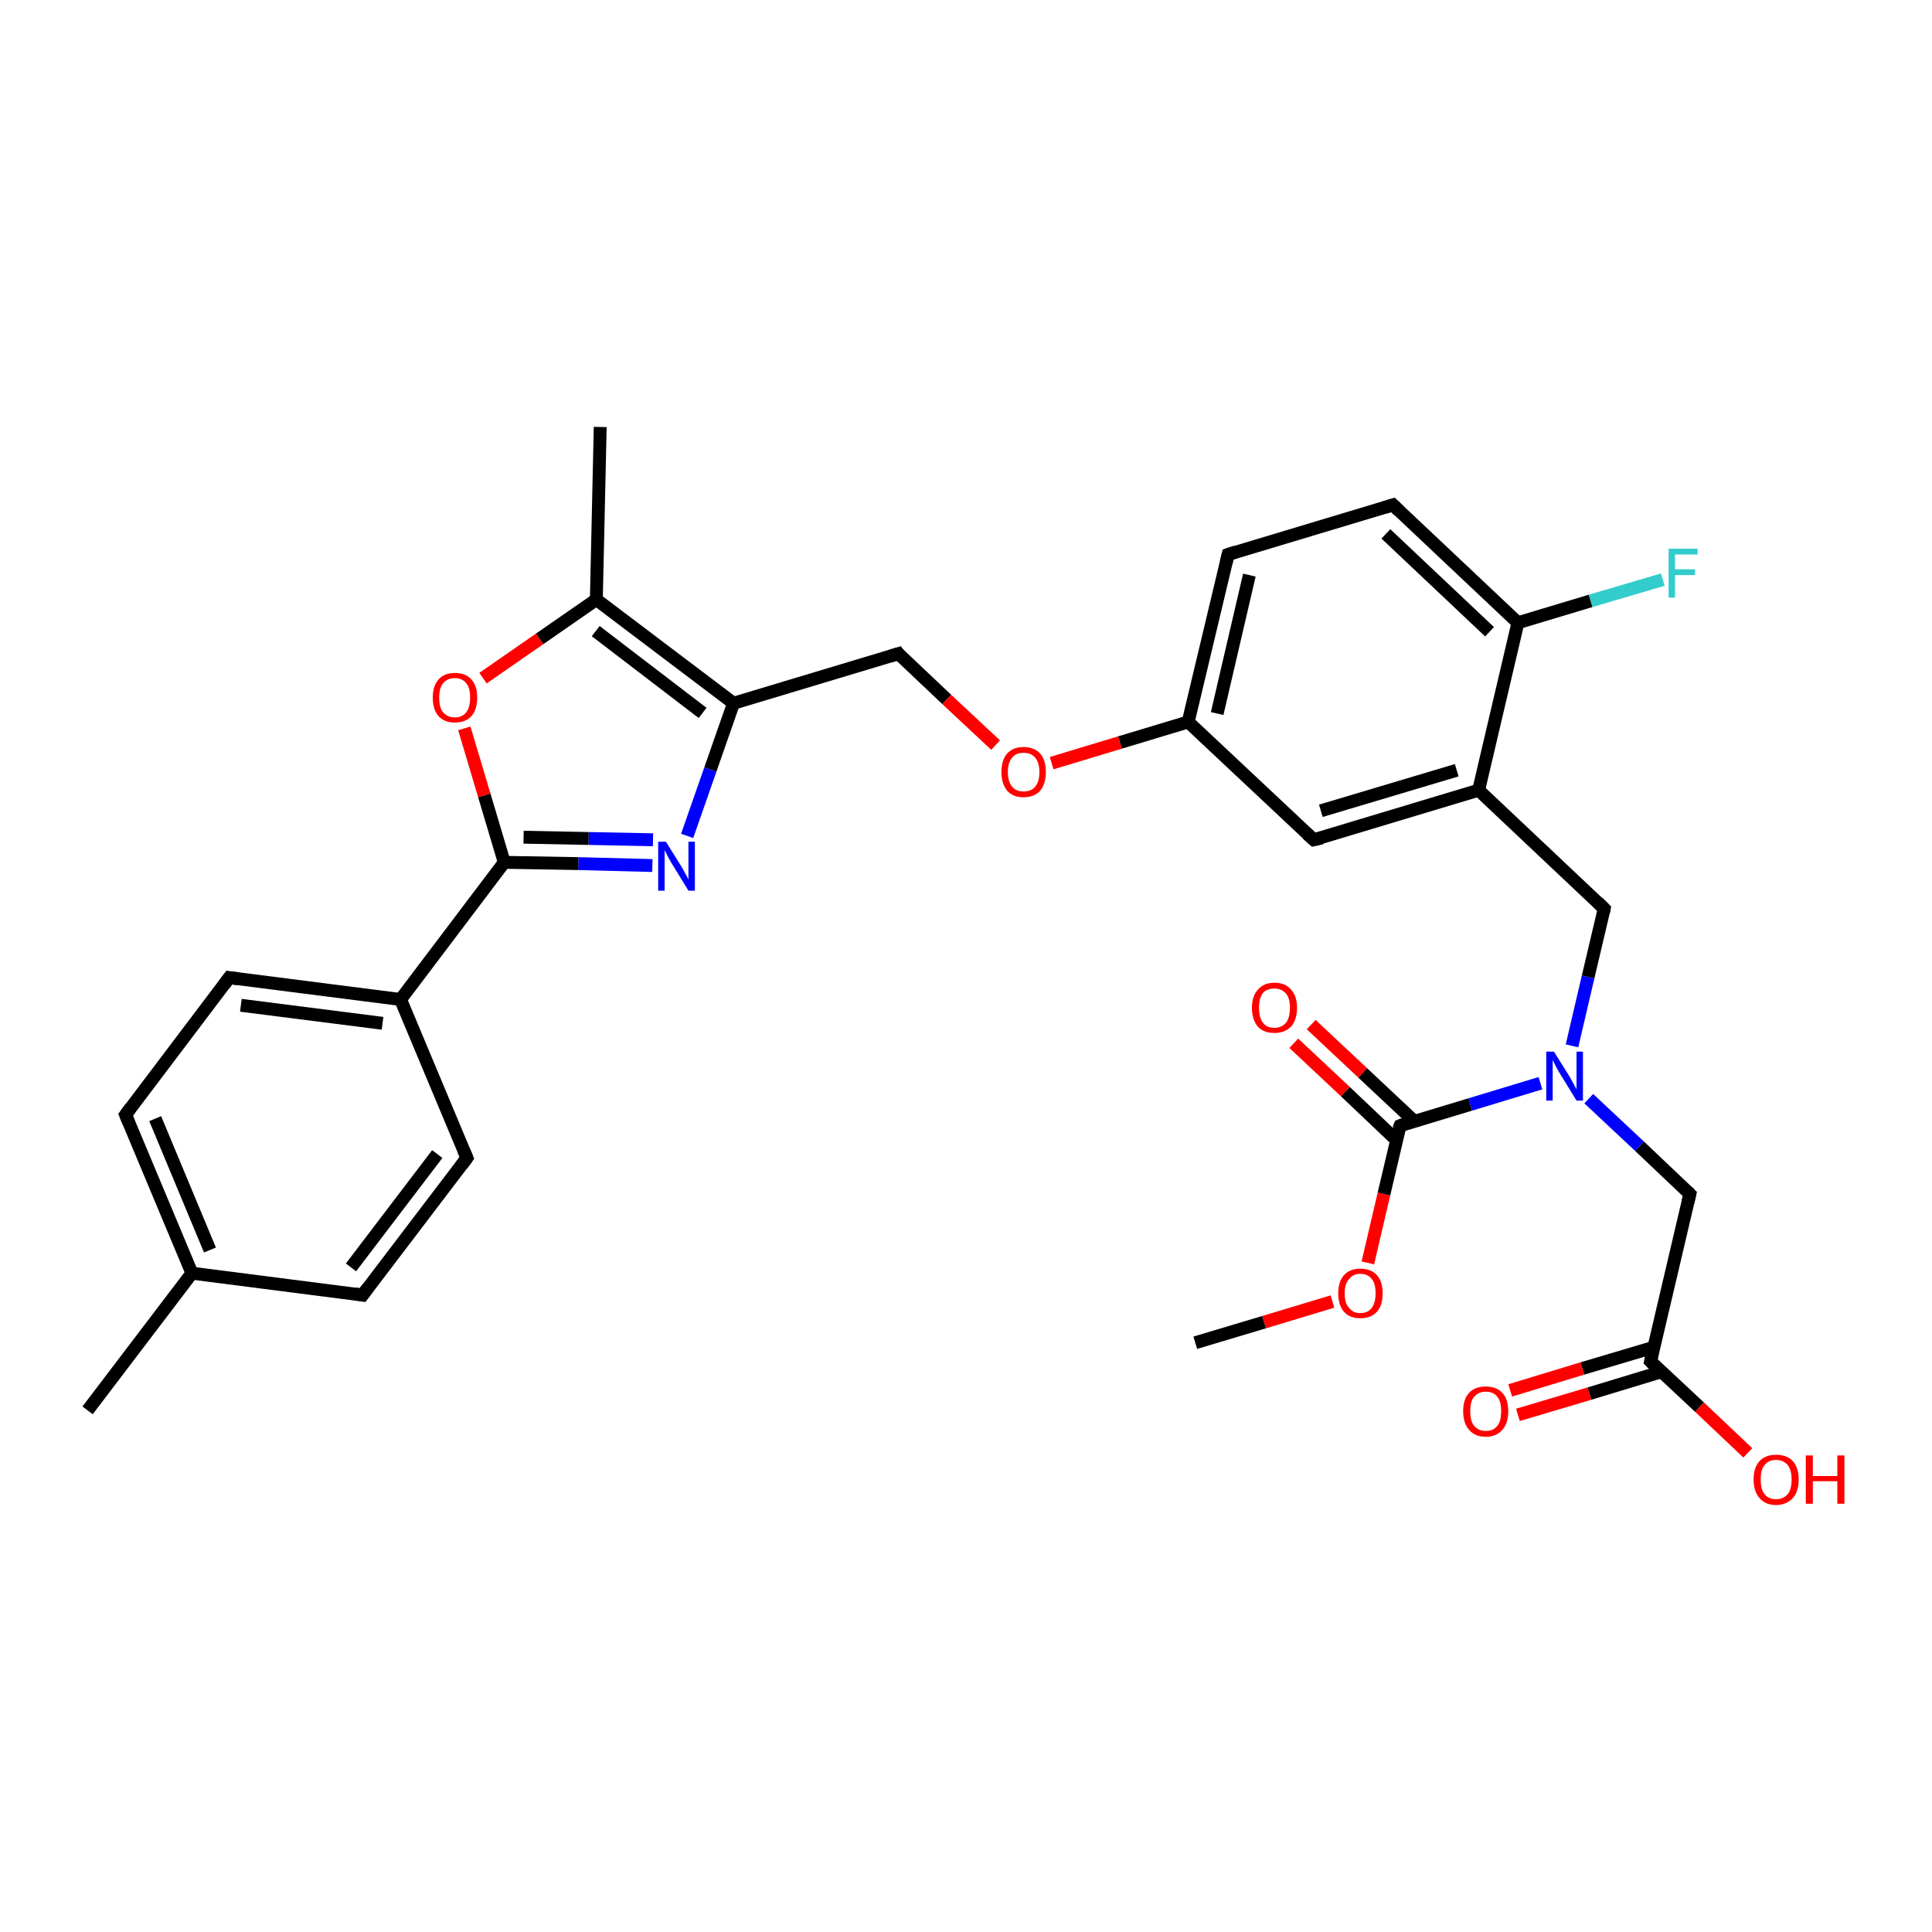 <?xml version='1.0' encoding='iso-8859-1'?>
<svg version='1.1' baseProfile='full'
              xmlns='http://www.w3.org/2000/svg'
                      xmlns:rdkit='http://www.rdkit.org/xml'
                      xmlns:xlink='http://www.w3.org/1999/xlink'
                  xml:space='preserve'
width='300px' height='300px' viewBox='0 0 300 300'>
<!-- END OF HEADER -->
<rect style='opacity:1.0;fill:#FFFFFF;stroke:none' width='300.0' height='300.0' x='0.0' y='0.0'> </rect>
<path class='bond-0 atom-0 atom-1' d='M 185.6,208.5 L 196.3,205.3' style='fill:none;fill-rule:evenodd;stroke:#000000;stroke-width:2.0px;stroke-linecap:butt;stroke-linejoin:miter;stroke-opacity:1' />
<path class='bond-0 atom-0 atom-1' d='M 196.3,205.3 L 206.9,202.1' style='fill:none;fill-rule:evenodd;stroke:#FF0000;stroke-width:2.0px;stroke-linecap:butt;stroke-linejoin:miter;stroke-opacity:1' />
<path class='bond-1 atom-1 atom-2' d='M 212.4,196.1 L 214.9,185.4' style='fill:none;fill-rule:evenodd;stroke:#FF0000;stroke-width:2.0px;stroke-linecap:butt;stroke-linejoin:miter;stroke-opacity:1' />
<path class='bond-1 atom-1 atom-2' d='M 214.9,185.4 L 217.4,174.8' style='fill:none;fill-rule:evenodd;stroke:#000000;stroke-width:2.0px;stroke-linecap:butt;stroke-linejoin:miter;stroke-opacity:1' />
<path class='bond-2 atom-2 atom-3' d='M 219.6,174.1 L 211.6,166.6' style='fill:none;fill-rule:evenodd;stroke:#000000;stroke-width:2.0px;stroke-linecap:butt;stroke-linejoin:miter;stroke-opacity:1' />
<path class='bond-2 atom-2 atom-3' d='M 211.6,166.6 L 203.6,159.1' style='fill:none;fill-rule:evenodd;stroke:#FF0000;stroke-width:2.0px;stroke-linecap:butt;stroke-linejoin:miter;stroke-opacity:1' />
<path class='bond-2 atom-2 atom-3' d='M 216.8,177.0 L 208.9,169.5' style='fill:none;fill-rule:evenodd;stroke:#000000;stroke-width:2.0px;stroke-linecap:butt;stroke-linejoin:miter;stroke-opacity:1' />
<path class='bond-2 atom-2 atom-3' d='M 208.9,169.5 L 200.9,162.0' style='fill:none;fill-rule:evenodd;stroke:#FF0000;stroke-width:2.0px;stroke-linecap:butt;stroke-linejoin:miter;stroke-opacity:1' />
<path class='bond-3 atom-2 atom-4' d='M 217.4,174.8 L 228.3,171.5' style='fill:none;fill-rule:evenodd;stroke:#000000;stroke-width:2.0px;stroke-linecap:butt;stroke-linejoin:miter;stroke-opacity:1' />
<path class='bond-3 atom-2 atom-4' d='M 228.3,171.5 L 239.2,168.2' style='fill:none;fill-rule:evenodd;stroke:#0000FF;stroke-width:2.0px;stroke-linecap:butt;stroke-linejoin:miter;stroke-opacity:1' />
<path class='bond-4 atom-4 atom-5' d='M 246.7,170.6 L 254.6,178.0' style='fill:none;fill-rule:evenodd;stroke:#0000FF;stroke-width:2.0px;stroke-linecap:butt;stroke-linejoin:miter;stroke-opacity:1' />
<path class='bond-4 atom-4 atom-5' d='M 254.6,178.0 L 262.4,185.4' style='fill:none;fill-rule:evenodd;stroke:#000000;stroke-width:2.0px;stroke-linecap:butt;stroke-linejoin:miter;stroke-opacity:1' />
<path class='bond-5 atom-5 atom-6' d='M 262.4,185.4 L 256.3,211.4' style='fill:none;fill-rule:evenodd;stroke:#000000;stroke-width:2.0px;stroke-linecap:butt;stroke-linejoin:miter;stroke-opacity:1' />
<path class='bond-6 atom-6 atom-7' d='M 256.3,211.4 L 263.9,218.5' style='fill:none;fill-rule:evenodd;stroke:#000000;stroke-width:2.0px;stroke-linecap:butt;stroke-linejoin:miter;stroke-opacity:1' />
<path class='bond-6 atom-6 atom-7' d='M 263.9,218.5 L 271.4,225.6' style='fill:none;fill-rule:evenodd;stroke:#FF0000;stroke-width:2.0px;stroke-linecap:butt;stroke-linejoin:miter;stroke-opacity:1' />
<path class='bond-7 atom-6 atom-8' d='M 256.8,209.2 L 245.7,212.5' style='fill:none;fill-rule:evenodd;stroke:#000000;stroke-width:2.0px;stroke-linecap:butt;stroke-linejoin:miter;stroke-opacity:1' />
<path class='bond-7 atom-6 atom-8' d='M 245.7,212.5 L 234.5,215.9' style='fill:none;fill-rule:evenodd;stroke:#FF0000;stroke-width:2.0px;stroke-linecap:butt;stroke-linejoin:miter;stroke-opacity:1' />
<path class='bond-7 atom-6 atom-8' d='M 258.0,213.0 L 246.8,216.4' style='fill:none;fill-rule:evenodd;stroke:#000000;stroke-width:2.0px;stroke-linecap:butt;stroke-linejoin:miter;stroke-opacity:1' />
<path class='bond-7 atom-6 atom-8' d='M 246.8,216.4 L 235.7,219.7' style='fill:none;fill-rule:evenodd;stroke:#FF0000;stroke-width:2.0px;stroke-linecap:butt;stroke-linejoin:miter;stroke-opacity:1' />
<path class='bond-8 atom-4 atom-9' d='M 244.1,162.4 L 246.6,151.7' style='fill:none;fill-rule:evenodd;stroke:#0000FF;stroke-width:2.0px;stroke-linecap:butt;stroke-linejoin:miter;stroke-opacity:1' />
<path class='bond-8 atom-4 atom-9' d='M 246.6,151.7 L 249.1,141.1' style='fill:none;fill-rule:evenodd;stroke:#000000;stroke-width:2.0px;stroke-linecap:butt;stroke-linejoin:miter;stroke-opacity:1' />
<path class='bond-9 atom-9 atom-10' d='M 249.1,141.1 L 229.6,122.7' style='fill:none;fill-rule:evenodd;stroke:#000000;stroke-width:2.0px;stroke-linecap:butt;stroke-linejoin:miter;stroke-opacity:1' />
<path class='bond-10 atom-10 atom-11' d='M 229.6,122.7 L 204.0,130.4' style='fill:none;fill-rule:evenodd;stroke:#000000;stroke-width:2.0px;stroke-linecap:butt;stroke-linejoin:miter;stroke-opacity:1' />
<path class='bond-10 atom-10 atom-11' d='M 226.2,119.6 L 205.1,125.9' style='fill:none;fill-rule:evenodd;stroke:#000000;stroke-width:2.0px;stroke-linecap:butt;stroke-linejoin:miter;stroke-opacity:1' />
<path class='bond-11 atom-11 atom-12' d='M 204.0,130.4 L 184.5,112.1' style='fill:none;fill-rule:evenodd;stroke:#000000;stroke-width:2.0px;stroke-linecap:butt;stroke-linejoin:miter;stroke-opacity:1' />
<path class='bond-12 atom-12 atom-13' d='M 184.5,112.1 L 173.9,115.3' style='fill:none;fill-rule:evenodd;stroke:#000000;stroke-width:2.0px;stroke-linecap:butt;stroke-linejoin:miter;stroke-opacity:1' />
<path class='bond-12 atom-12 atom-13' d='M 173.9,115.3 L 163.3,118.5' style='fill:none;fill-rule:evenodd;stroke:#FF0000;stroke-width:2.0px;stroke-linecap:butt;stroke-linejoin:miter;stroke-opacity:1' />
<path class='bond-13 atom-13 atom-14' d='M 154.6,115.7 L 147.0,108.6' style='fill:none;fill-rule:evenodd;stroke:#FF0000;stroke-width:2.0px;stroke-linecap:butt;stroke-linejoin:miter;stroke-opacity:1' />
<path class='bond-13 atom-13 atom-14' d='M 147.0,108.6 L 139.5,101.5' style='fill:none;fill-rule:evenodd;stroke:#000000;stroke-width:2.0px;stroke-linecap:butt;stroke-linejoin:miter;stroke-opacity:1' />
<path class='bond-14 atom-14 atom-15' d='M 139.5,101.5 L 113.9,109.2' style='fill:none;fill-rule:evenodd;stroke:#000000;stroke-width:2.0px;stroke-linecap:butt;stroke-linejoin:miter;stroke-opacity:1' />
<path class='bond-15 atom-15 atom-16' d='M 113.9,109.2 L 110.3,119.5' style='fill:none;fill-rule:evenodd;stroke:#000000;stroke-width:2.0px;stroke-linecap:butt;stroke-linejoin:miter;stroke-opacity:1' />
<path class='bond-15 atom-15 atom-16' d='M 110.3,119.5 L 106.7,129.8' style='fill:none;fill-rule:evenodd;stroke:#0000FF;stroke-width:2.0px;stroke-linecap:butt;stroke-linejoin:miter;stroke-opacity:1' />
<path class='bond-16 atom-16 atom-17' d='M 101.3,134.4 L 89.8,134.1' style='fill:none;fill-rule:evenodd;stroke:#0000FF;stroke-width:2.0px;stroke-linecap:butt;stroke-linejoin:miter;stroke-opacity:1' />
<path class='bond-16 atom-16 atom-17' d='M 89.8,134.1 L 78.3,133.9' style='fill:none;fill-rule:evenodd;stroke:#000000;stroke-width:2.0px;stroke-linecap:butt;stroke-linejoin:miter;stroke-opacity:1' />
<path class='bond-16 atom-16 atom-17' d='M 101.4,130.4 L 91.4,130.2' style='fill:none;fill-rule:evenodd;stroke:#0000FF;stroke-width:2.0px;stroke-linecap:butt;stroke-linejoin:miter;stroke-opacity:1' />
<path class='bond-16 atom-16 atom-17' d='M 91.4,130.2 L 81.3,130.0' style='fill:none;fill-rule:evenodd;stroke:#000000;stroke-width:2.0px;stroke-linecap:butt;stroke-linejoin:miter;stroke-opacity:1' />
<path class='bond-17 atom-17 atom-18' d='M 78.3,133.9 L 75.2,123.5' style='fill:none;fill-rule:evenodd;stroke:#000000;stroke-width:2.0px;stroke-linecap:butt;stroke-linejoin:miter;stroke-opacity:1' />
<path class='bond-17 atom-17 atom-18' d='M 75.2,123.5 L 72.1,113.1' style='fill:none;fill-rule:evenodd;stroke:#FF0000;stroke-width:2.0px;stroke-linecap:butt;stroke-linejoin:miter;stroke-opacity:1' />
<path class='bond-18 atom-18 atom-19' d='M 75.0,105.3 L 83.8,99.2' style='fill:none;fill-rule:evenodd;stroke:#FF0000;stroke-width:2.0px;stroke-linecap:butt;stroke-linejoin:miter;stroke-opacity:1' />
<path class='bond-18 atom-18 atom-19' d='M 83.8,99.2 L 92.6,93.1' style='fill:none;fill-rule:evenodd;stroke:#000000;stroke-width:2.0px;stroke-linecap:butt;stroke-linejoin:miter;stroke-opacity:1' />
<path class='bond-19 atom-19 atom-20' d='M 92.6,93.1 L 93.2,66.3' style='fill:none;fill-rule:evenodd;stroke:#000000;stroke-width:2.0px;stroke-linecap:butt;stroke-linejoin:miter;stroke-opacity:1' />
<path class='bond-20 atom-17 atom-21' d='M 78.3,133.9 L 62.2,155.2' style='fill:none;fill-rule:evenodd;stroke:#000000;stroke-width:2.0px;stroke-linecap:butt;stroke-linejoin:miter;stroke-opacity:1' />
<path class='bond-21 atom-21 atom-22' d='M 62.2,155.2 L 35.6,151.8' style='fill:none;fill-rule:evenodd;stroke:#000000;stroke-width:2.0px;stroke-linecap:butt;stroke-linejoin:miter;stroke-opacity:1' />
<path class='bond-21 atom-21 atom-22' d='M 59.4,158.9 L 37.4,156.1' style='fill:none;fill-rule:evenodd;stroke:#000000;stroke-width:2.0px;stroke-linecap:butt;stroke-linejoin:miter;stroke-opacity:1' />
<path class='bond-22 atom-22 atom-23' d='M 35.6,151.8 L 19.5,173.1' style='fill:none;fill-rule:evenodd;stroke:#000000;stroke-width:2.0px;stroke-linecap:butt;stroke-linejoin:miter;stroke-opacity:1' />
<path class='bond-23 atom-23 atom-24' d='M 19.5,173.1 L 29.8,197.7' style='fill:none;fill-rule:evenodd;stroke:#000000;stroke-width:2.0px;stroke-linecap:butt;stroke-linejoin:miter;stroke-opacity:1' />
<path class='bond-23 atom-23 atom-24' d='M 24.1,173.7 L 32.6,194.1' style='fill:none;fill-rule:evenodd;stroke:#000000;stroke-width:2.0px;stroke-linecap:butt;stroke-linejoin:miter;stroke-opacity:1' />
<path class='bond-24 atom-24 atom-25' d='M 29.8,197.7 L 13.6,219.0' style='fill:none;fill-rule:evenodd;stroke:#000000;stroke-width:2.0px;stroke-linecap:butt;stroke-linejoin:miter;stroke-opacity:1' />
<path class='bond-25 atom-24 atom-26' d='M 29.8,197.7 L 56.3,201.1' style='fill:none;fill-rule:evenodd;stroke:#000000;stroke-width:2.0px;stroke-linecap:butt;stroke-linejoin:miter;stroke-opacity:1' />
<path class='bond-26 atom-26 atom-27' d='M 56.3,201.1 L 72.5,179.8' style='fill:none;fill-rule:evenodd;stroke:#000000;stroke-width:2.0px;stroke-linecap:butt;stroke-linejoin:miter;stroke-opacity:1' />
<path class='bond-26 atom-26 atom-27' d='M 54.5,196.8 L 67.9,179.2' style='fill:none;fill-rule:evenodd;stroke:#000000;stroke-width:2.0px;stroke-linecap:butt;stroke-linejoin:miter;stroke-opacity:1' />
<path class='bond-27 atom-12 atom-28' d='M 184.5,112.1 L 190.7,86.1' style='fill:none;fill-rule:evenodd;stroke:#000000;stroke-width:2.0px;stroke-linecap:butt;stroke-linejoin:miter;stroke-opacity:1' />
<path class='bond-27 atom-12 atom-28' d='M 189.0,110.8 L 194.0,89.3' style='fill:none;fill-rule:evenodd;stroke:#000000;stroke-width:2.0px;stroke-linecap:butt;stroke-linejoin:miter;stroke-opacity:1' />
<path class='bond-28 atom-28 atom-29' d='M 190.7,86.1 L 216.3,78.4' style='fill:none;fill-rule:evenodd;stroke:#000000;stroke-width:2.0px;stroke-linecap:butt;stroke-linejoin:miter;stroke-opacity:1' />
<path class='bond-29 atom-29 atom-30' d='M 216.3,78.4 L 235.7,96.7' style='fill:none;fill-rule:evenodd;stroke:#000000;stroke-width:2.0px;stroke-linecap:butt;stroke-linejoin:miter;stroke-opacity:1' />
<path class='bond-29 atom-29 atom-30' d='M 215.2,82.9 L 231.3,98.1' style='fill:none;fill-rule:evenodd;stroke:#000000;stroke-width:2.0px;stroke-linecap:butt;stroke-linejoin:miter;stroke-opacity:1' />
<path class='bond-30 atom-30 atom-31' d='M 235.7,96.7 L 247.0,93.3' style='fill:none;fill-rule:evenodd;stroke:#000000;stroke-width:2.0px;stroke-linecap:butt;stroke-linejoin:miter;stroke-opacity:1' />
<path class='bond-30 atom-30 atom-31' d='M 247.0,93.3 L 258.2,90.0' style='fill:none;fill-rule:evenodd;stroke:#33CCCC;stroke-width:2.0px;stroke-linecap:butt;stroke-linejoin:miter;stroke-opacity:1' />
<path class='bond-31 atom-30 atom-10' d='M 235.7,96.7 L 229.6,122.7' style='fill:none;fill-rule:evenodd;stroke:#000000;stroke-width:2.0px;stroke-linecap:butt;stroke-linejoin:miter;stroke-opacity:1' />
<path class='bond-32 atom-19 atom-15' d='M 92.6,93.1 L 113.9,109.2' style='fill:none;fill-rule:evenodd;stroke:#000000;stroke-width:2.0px;stroke-linecap:butt;stroke-linejoin:miter;stroke-opacity:1' />
<path class='bond-32 atom-19 atom-15' d='M 92.5,98.0 L 109.1,110.7' style='fill:none;fill-rule:evenodd;stroke:#000000;stroke-width:2.0px;stroke-linecap:butt;stroke-linejoin:miter;stroke-opacity:1' />
<path class='bond-33 atom-27 atom-21' d='M 72.5,179.8 L 62.2,155.2' style='fill:none;fill-rule:evenodd;stroke:#000000;stroke-width:2.0px;stroke-linecap:butt;stroke-linejoin:miter;stroke-opacity:1' />
<path d='M 217.2,175.3 L 217.4,174.8 L 217.9,174.6' style='fill:none;stroke:#000000;stroke-width:2.0px;stroke-linecap:butt;stroke-linejoin:miter;stroke-opacity:1;' />
<path d='M 262.0,185.0 L 262.4,185.4 L 262.1,186.7' style='fill:none;stroke:#000000;stroke-width:2.0px;stroke-linecap:butt;stroke-linejoin:miter;stroke-opacity:1;' />
<path d='M 256.6,210.1 L 256.3,211.4 L 256.7,211.8' style='fill:none;stroke:#000000;stroke-width:2.0px;stroke-linecap:butt;stroke-linejoin:miter;stroke-opacity:1;' />
<path d='M 249.0,141.6 L 249.1,141.1 L 248.1,140.1' style='fill:none;stroke:#000000;stroke-width:2.0px;stroke-linecap:butt;stroke-linejoin:miter;stroke-opacity:1;' />
<path d='M 205.3,130.1 L 204.0,130.4 L 203.0,129.5' style='fill:none;stroke:#000000;stroke-width:2.0px;stroke-linecap:butt;stroke-linejoin:miter;stroke-opacity:1;' />
<path d='M 139.8,101.9 L 139.5,101.5 L 138.2,101.9' style='fill:none;stroke:#000000;stroke-width:2.0px;stroke-linecap:butt;stroke-linejoin:miter;stroke-opacity:1;' />
<path d='M 37.0,152.0 L 35.6,151.8 L 34.8,152.9' style='fill:none;stroke:#000000;stroke-width:2.0px;stroke-linecap:butt;stroke-linejoin:miter;stroke-opacity:1;' />
<path d='M 20.3,172.0 L 19.5,173.1 L 20.0,174.3' style='fill:none;stroke:#000000;stroke-width:2.0px;stroke-linecap:butt;stroke-linejoin:miter;stroke-opacity:1;' />
<path d='M 55.0,200.9 L 56.3,201.1 L 57.1,200.0' style='fill:none;stroke:#000000;stroke-width:2.0px;stroke-linecap:butt;stroke-linejoin:miter;stroke-opacity:1;' />
<path d='M 71.7,180.9 L 72.5,179.8 L 72.0,178.6' style='fill:none;stroke:#000000;stroke-width:2.0px;stroke-linecap:butt;stroke-linejoin:miter;stroke-opacity:1;' />
<path d='M 190.4,87.4 L 190.7,86.1 L 191.9,85.7' style='fill:none;stroke:#000000;stroke-width:2.0px;stroke-linecap:butt;stroke-linejoin:miter;stroke-opacity:1;' />
<path d='M 215.0,78.8 L 216.3,78.4 L 217.2,79.3' style='fill:none;stroke:#000000;stroke-width:2.0px;stroke-linecap:butt;stroke-linejoin:miter;stroke-opacity:1;' />
<path class='atom-1' d='M 207.8 200.8
Q 207.8 199.0, 208.7 198.0
Q 209.6 197.0, 211.2 197.0
Q 212.9 197.0, 213.8 198.0
Q 214.7 199.0, 214.7 200.8
Q 214.7 202.7, 213.8 203.7
Q 212.9 204.7, 211.2 204.7
Q 209.6 204.7, 208.7 203.7
Q 207.8 202.7, 207.8 200.8
M 211.2 203.9
Q 212.4 203.9, 213.0 203.1
Q 213.6 202.3, 213.6 200.8
Q 213.6 199.3, 213.0 198.6
Q 212.4 197.8, 211.2 197.8
Q 210.1 197.8, 209.5 198.6
Q 208.8 199.3, 208.8 200.8
Q 208.8 202.4, 209.5 203.1
Q 210.1 203.9, 211.2 203.9
' fill='#FF0000'/>
<path class='atom-3' d='M 194.4 156.5
Q 194.4 154.7, 195.3 153.7
Q 196.2 152.6, 197.9 152.6
Q 199.6 152.6, 200.5 153.7
Q 201.4 154.7, 201.4 156.5
Q 201.4 158.3, 200.5 159.4
Q 199.5 160.4, 197.9 160.4
Q 196.2 160.4, 195.3 159.4
Q 194.4 158.3, 194.4 156.5
M 197.9 159.6
Q 199.0 159.6, 199.7 158.8
Q 200.3 158.0, 200.3 156.5
Q 200.3 155.0, 199.7 154.3
Q 199.0 153.5, 197.9 153.5
Q 196.7 153.5, 196.1 154.2
Q 195.5 155.0, 195.5 156.5
Q 195.5 158.0, 196.1 158.8
Q 196.7 159.6, 197.9 159.6
' fill='#FF0000'/>
<path class='atom-4' d='M 241.3 163.3
L 243.8 167.3
Q 244.0 167.7, 244.4 168.4
Q 244.8 169.1, 244.8 169.2
L 244.8 163.3
L 245.8 163.3
L 245.8 170.9
L 244.8 170.9
L 242.1 166.5
Q 241.8 166.0, 241.5 165.4
Q 241.2 164.8, 241.1 164.6
L 241.1 170.9
L 240.1 170.9
L 240.1 163.3
L 241.3 163.3
' fill='#0000FF'/>
<path class='atom-7' d='M 272.3 229.7
Q 272.3 227.9, 273.2 226.9
Q 274.1 225.9, 275.8 225.9
Q 277.5 225.9, 278.4 226.9
Q 279.3 227.9, 279.3 229.7
Q 279.3 231.6, 278.4 232.6
Q 277.4 233.7, 275.8 233.7
Q 274.1 233.7, 273.2 232.6
Q 272.3 231.6, 272.3 229.7
M 275.8 232.8
Q 276.9 232.8, 277.6 232.0
Q 278.2 231.3, 278.2 229.7
Q 278.2 228.3, 277.6 227.5
Q 276.9 226.7, 275.8 226.7
Q 274.6 226.7, 274.0 227.5
Q 273.4 228.2, 273.4 229.7
Q 273.4 231.3, 274.0 232.0
Q 274.6 232.8, 275.8 232.8
' fill='#FF0000'/>
<path class='atom-7' d='M 280.4 226.0
L 281.5 226.0
L 281.5 229.2
L 285.3 229.2
L 285.3 226.0
L 286.4 226.0
L 286.4 233.5
L 285.3 233.5
L 285.3 230.0
L 281.5 230.0
L 281.5 233.5
L 280.4 233.5
L 280.4 226.0
' fill='#FF0000'/>
<path class='atom-8' d='M 227.2 219.1
Q 227.2 217.3, 228.1 216.3
Q 229.0 215.3, 230.7 215.3
Q 232.4 215.3, 233.3 216.3
Q 234.2 217.3, 234.2 219.1
Q 234.2 221.0, 233.3 222.0
Q 232.4 223.1, 230.7 223.1
Q 229.0 223.1, 228.1 222.0
Q 227.2 221.0, 227.2 219.1
M 230.7 222.2
Q 231.9 222.2, 232.5 221.4
Q 233.1 220.7, 233.1 219.1
Q 233.1 217.6, 232.5 216.9
Q 231.9 216.1, 230.7 216.1
Q 229.6 216.1, 228.9 216.9
Q 228.3 217.6, 228.3 219.1
Q 228.3 220.7, 228.9 221.4
Q 229.6 222.2, 230.7 222.2
' fill='#FF0000'/>
<path class='atom-13' d='M 155.5 119.9
Q 155.5 118.0, 156.4 117.0
Q 157.3 116.0, 158.9 116.0
Q 160.6 116.0, 161.5 117.0
Q 162.4 118.0, 162.4 119.9
Q 162.4 121.7, 161.5 122.8
Q 160.6 123.8, 158.9 123.8
Q 157.3 123.8, 156.4 122.8
Q 155.5 121.7, 155.5 119.9
M 158.9 122.9
Q 160.1 122.9, 160.7 122.2
Q 161.4 121.4, 161.4 119.9
Q 161.4 118.4, 160.7 117.6
Q 160.1 116.9, 158.9 116.9
Q 157.8 116.9, 157.2 117.6
Q 156.5 118.4, 156.5 119.9
Q 156.5 121.4, 157.2 122.2
Q 157.8 122.9, 158.9 122.9
' fill='#FF0000'/>
<path class='atom-16' d='M 103.4 130.7
L 105.9 134.7
Q 106.1 135.1, 106.5 135.8
Q 106.9 136.5, 106.9 136.6
L 106.9 130.7
L 107.9 130.7
L 107.9 138.3
L 106.9 138.3
L 104.2 133.9
Q 103.9 133.4, 103.6 132.8
Q 103.3 132.2, 103.2 132.0
L 103.2 138.3
L 102.2 138.3
L 102.2 130.7
L 103.4 130.7
' fill='#0000FF'/>
<path class='atom-18' d='M 67.2 108.3
Q 67.2 106.5, 68.1 105.5
Q 69.0 104.5, 70.6 104.5
Q 72.3 104.5, 73.2 105.5
Q 74.1 106.5, 74.1 108.3
Q 74.1 110.2, 73.2 111.2
Q 72.3 112.2, 70.6 112.2
Q 69.0 112.2, 68.1 111.2
Q 67.2 110.2, 67.2 108.3
M 70.6 111.4
Q 71.8 111.4, 72.4 110.6
Q 73.0 109.8, 73.0 108.3
Q 73.0 106.8, 72.4 106.1
Q 71.8 105.3, 70.6 105.3
Q 69.5 105.3, 68.8 106.1
Q 68.2 106.8, 68.2 108.3
Q 68.2 109.9, 68.8 110.6
Q 69.5 111.4, 70.6 111.4
' fill='#FF0000'/>
<path class='atom-31' d='M 259.1 85.2
L 263.6 85.2
L 263.6 86.1
L 260.1 86.1
L 260.1 88.4
L 263.2 88.4
L 263.2 89.3
L 260.1 89.3
L 260.1 92.8
L 259.1 92.8
L 259.1 85.2
' fill='#33CCCC'/>
</svg>
